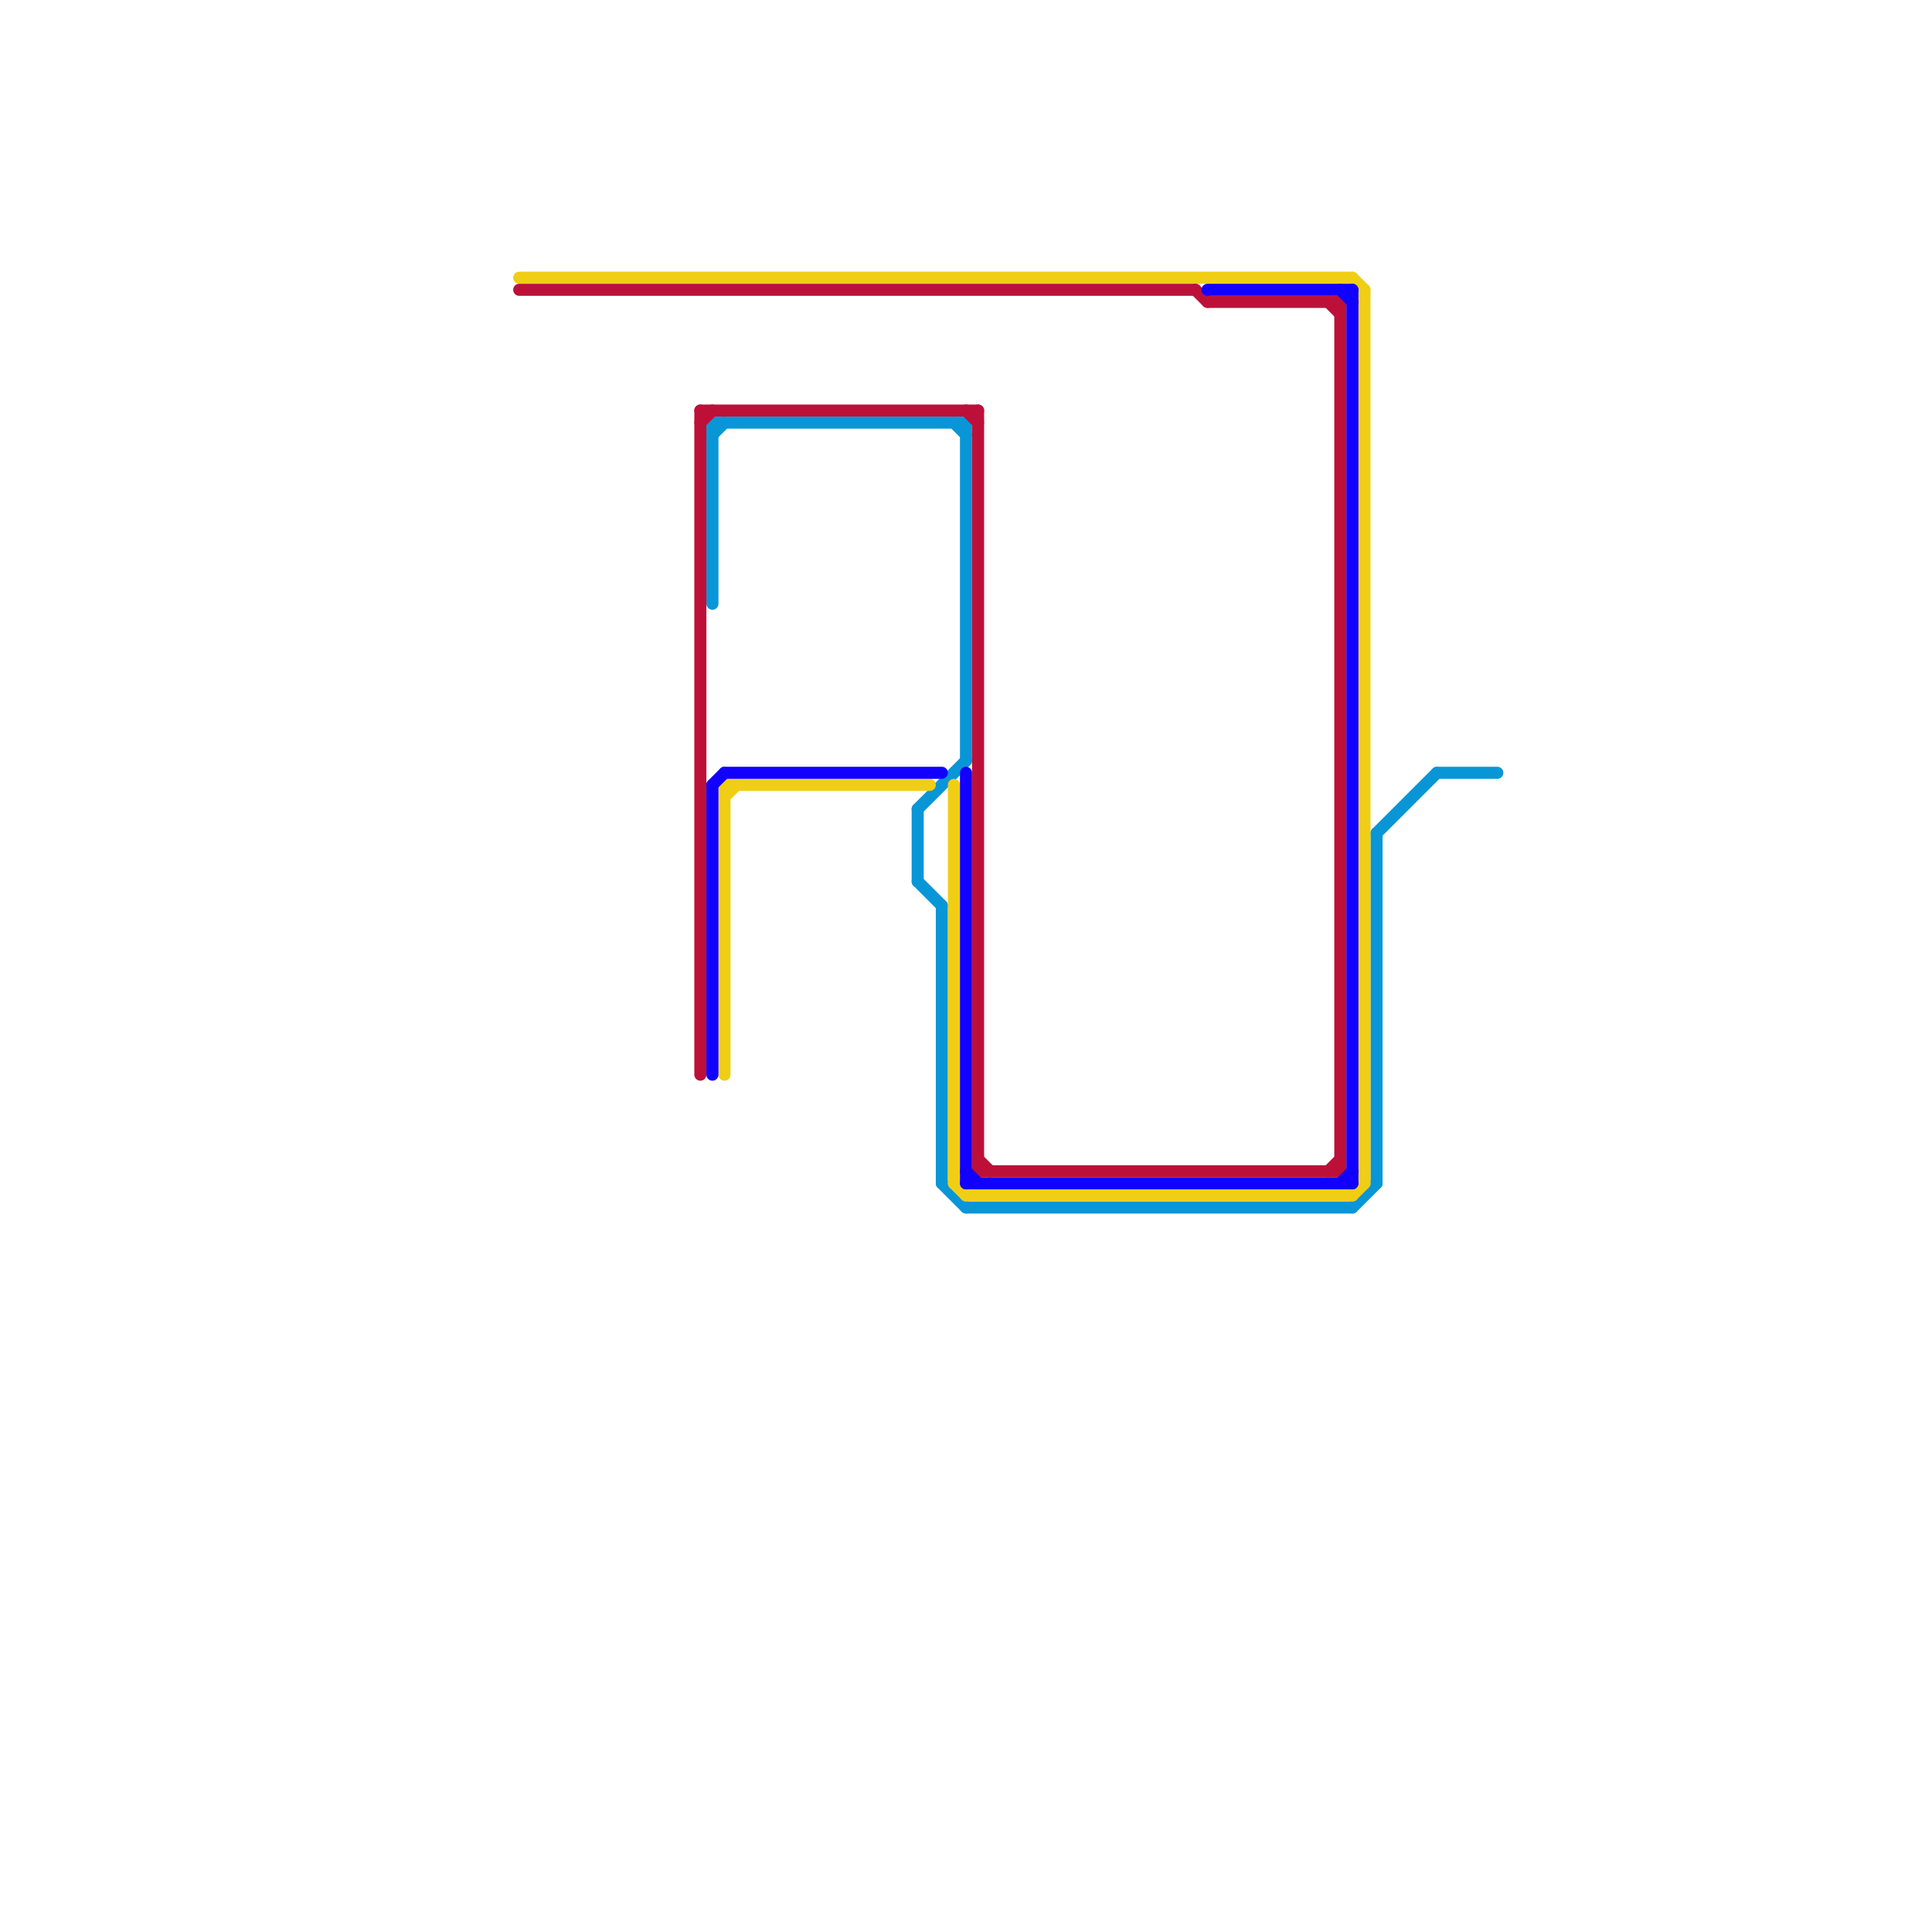 
<svg version="1.1" xmlns="http://www.w3.org/2000/svg" viewBox="0 0 160 160">
<style>text { font: 1px Helvetica; font-weight: 600; white-space: pre; dominant-baseline: central; } line { stroke-width: 1; fill: none; stroke-linecap: round; stroke-linejoin: round; } .c0 { stroke: #0896d7 } .c1 { stroke: #f0ce15 } .c2 { stroke: #bd1038 } .c3 { stroke: #1100ff } .w1 { stroke-width: 1; }</style><defs><g id="ct-xf"><circle r="0.5" fill="#fff" stroke="#000" stroke-width="0.2"/></g><g id="ct"><circle r="0.5" fill="#fff" stroke="#000" stroke-width="0.1"/></g></defs><line class="c0 " x1="119" y1="64" x2="124" y2="64"/><line class="c0 " x1="114" y1="69" x2="114" y2="98"/><line class="c0 " x1="80" y1="35" x2="80" y2="63"/><line class="c0 " x1="76" y1="67" x2="80" y2="63"/><line class="c0 " x1="112" y1="100" x2="114" y2="98"/><line class="c0 " x1="76" y1="67" x2="76" y2="73"/><line class="c0 " x1="59" y1="36" x2="60" y2="35"/><line class="c0 " x1="80" y1="100" x2="112" y2="100"/><line class="c0 " x1="78" y1="98" x2="80" y2="100"/><line class="c0 " x1="59" y1="35" x2="59" y2="50"/><line class="c0 " x1="76" y1="73" x2="78" y2="75"/><line class="c0 " x1="78" y1="75" x2="78" y2="98"/><line class="c0 " x1="114" y1="69" x2="119" y2="64"/><line class="c0 " x1="79" y1="35" x2="80" y2="36"/><line class="c0 " x1="59" y1="35" x2="80" y2="35"/><line class="c1 " x1="60" y1="66" x2="61" y2="65"/><line class="c1 " x1="79" y1="65" x2="79" y2="98"/><line class="c1 " x1="60" y1="65" x2="60" y2="89"/><line class="c1 " x1="80" y1="99" x2="112" y2="99"/><line class="c1 " x1="113" y1="24" x2="113" y2="98"/><line class="c1 " x1="112" y1="99" x2="113" y2="98"/><line class="c1 " x1="112" y1="23" x2="113" y2="24"/><line class="c1 " x1="43" y1="23" x2="112" y2="23"/><line class="c1 " x1="60" y1="65" x2="77" y2="65"/><line class="c1 " x1="79" y1="98" x2="80" y2="99"/><line class="c2 " x1="58" y1="34" x2="58" y2="89"/><line class="c2 " x1="99" y1="24" x2="100" y2="25"/><line class="c2 " x1="81" y1="34" x2="81" y2="97"/><line class="c2 " x1="58" y1="34" x2="81" y2="34"/><line class="c2 " x1="100" y1="25" x2="111" y2="25"/><line class="c2 " x1="58" y1="35" x2="59" y2="34"/><line class="c2 " x1="43" y1="24" x2="99" y2="24"/><line class="c2 " x1="80" y1="34" x2="81" y2="35"/><line class="c2 " x1="81" y1="96" x2="82" y2="97"/><line class="c2 " x1="110" y1="25" x2="111" y2="26"/><line class="c2 " x1="110" y1="97" x2="111" y2="96"/><line class="c2 " x1="111" y1="25" x2="111" y2="97"/><line class="c2 " x1="81" y1="97" x2="111" y2="97"/><line class="c3 " x1="59" y1="65" x2="60" y2="64"/><line class="c3 " x1="112" y1="24" x2="112" y2="98"/><line class="c3 " x1="80" y1="98" x2="112" y2="98"/><line class="c3 " x1="59" y1="65" x2="59" y2="89"/><line class="c3 " x1="111" y1="24" x2="112" y2="25"/><line class="c3 " x1="80" y1="64" x2="80" y2="98"/><line class="c3 " x1="100" y1="24" x2="112" y2="24"/><line class="c3 " x1="111" y1="98" x2="112" y2="97"/><line class="c3 " x1="80" y1="97" x2="81" y2="98"/><line class="c3 " x1="60" y1="64" x2="78" y2="64"/>
</svg>

